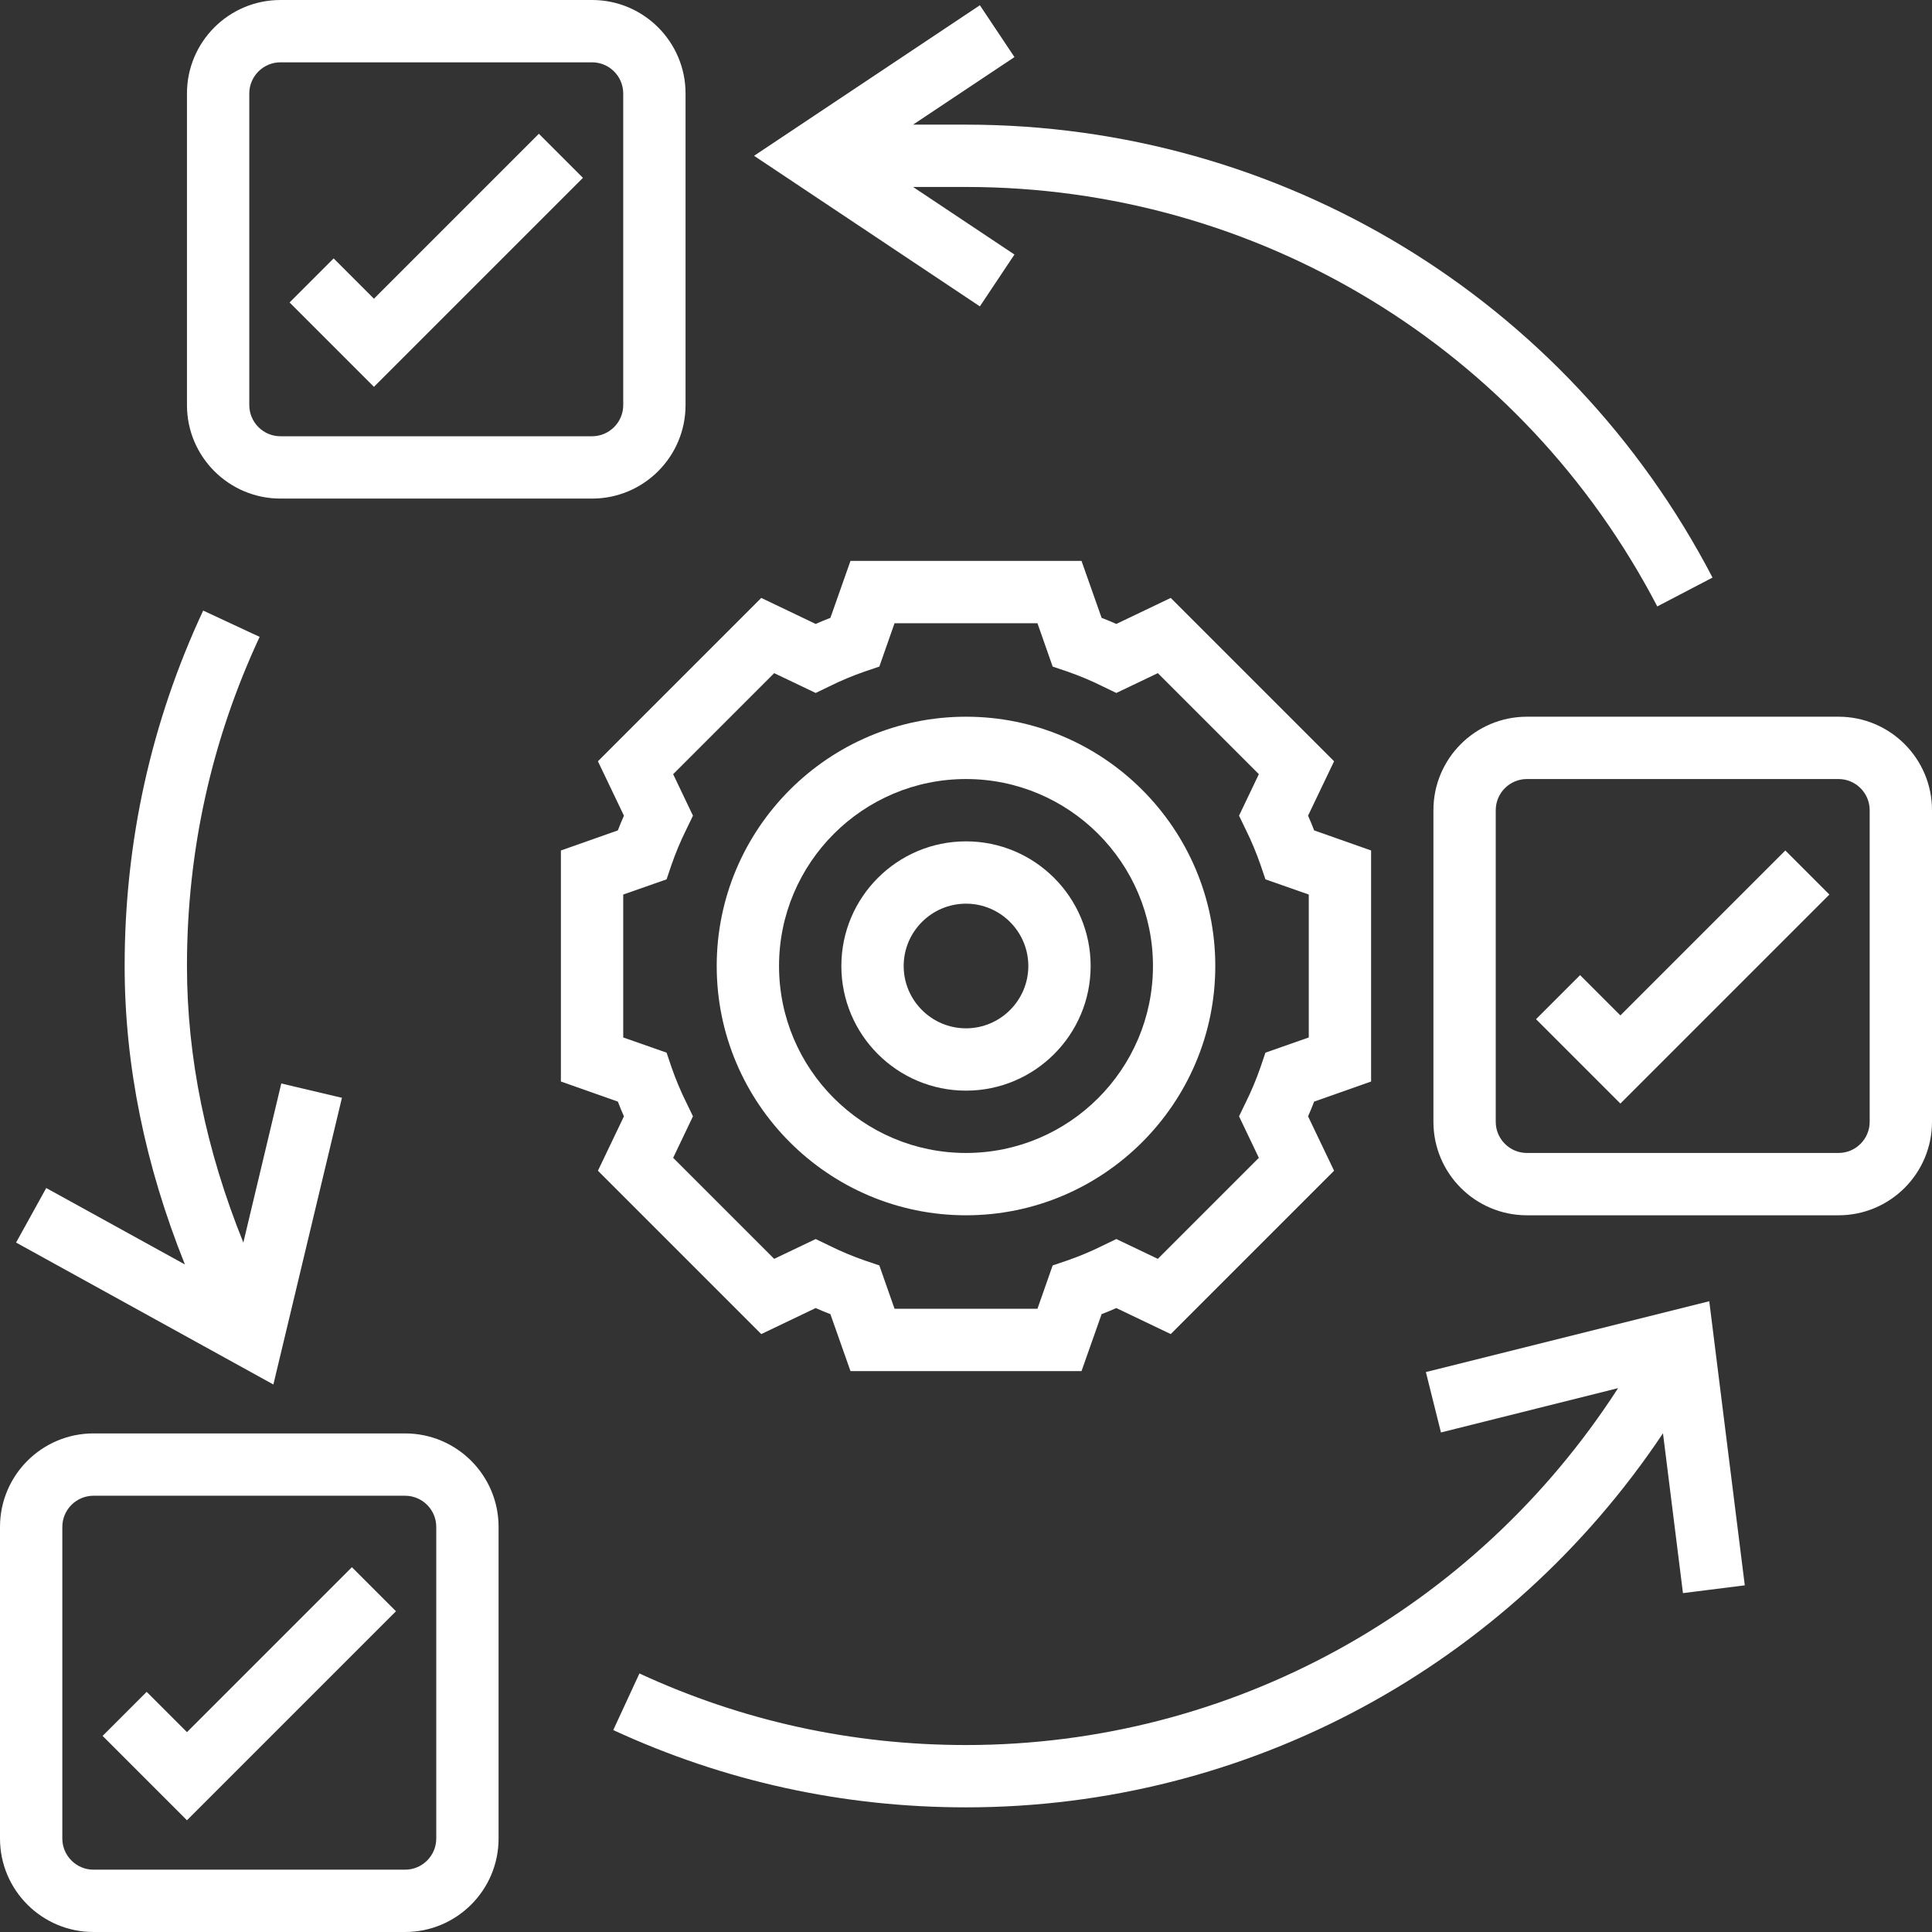 <?xml version="1.0" encoding="UTF-8" standalone="no"?><svg xmlns="http://www.w3.org/2000/svg" xmlns:xlink="http://www.w3.org/1999/xlink" fill="#ffffff" height="62" preserveAspectRatio="xMidYMid meet" version="1" viewBox="0.0 0.0 62.0 62.0" width="62" zoomAndPan="magnify"><rect x="0.0" y="0.0" width="62.0" height="62.0" fill="#333333" stroke="none"/><g id="change1_1"><path d="M 31 25 C 34.309 25 37 27.691 37 31 C 37 34.309 34.309 37 31 37 C 27.691 37 25 34.309 25 31 C 25 27.691 27.691 25 31 25 Z M 31 39 C 35.41 39 39 35.41 39 31 C 39 26.59 35.41 23 31 23 C 26.59 23 23 26.59 23 31 C 23 35.41 26.59 39 31 39" fill="inherit"/><path d="M 31 29 C 32.102 29 33 29.898 33 31 C 33 32.102 32.102 33 31 33 C 29.898 33 29 32.102 29 31 C 29 29.898 29.898 29 31 29 Z M 31 35 C 33.207 35 35 33.207 35 31 C 35 28.793 33.207 27 31 27 C 28.793 27 27 28.793 27 31 C 27 33.207 28.793 35 31 35" fill="inherit"/><path d="M 20 33.293 L 20 28.707 L 21.391 28.219 L 21.547 27.758 C 21.68 27.375 21.84 26.988 22.027 26.613 L 22.238 26.176 L 21.602 24.844 L 24.844 21.602 L 26.176 22.238 L 26.613 22.027 C 26.988 21.84 27.375 21.68 27.758 21.547 L 28.219 21.391 L 28.707 20 L 33.293 20 L 33.781 21.391 L 34.242 21.547 C 34.625 21.68 35.012 21.84 35.387 22.027 L 35.824 22.238 L 37.156 21.602 L 40.398 24.844 L 39.762 26.176 L 39.973 26.613 C 40.16 26.988 40.32 27.375 40.453 27.758 L 40.609 28.219 L 42 28.707 L 42 33.293 L 40.609 33.781 L 40.453 34.242 C 40.32 34.625 40.16 35.012 39.973 35.387 L 39.762 35.824 L 40.398 37.156 L 37.156 40.398 L 35.824 39.762 L 35.387 39.973 C 35.012 40.16 34.625 40.32 34.242 40.453 L 33.781 40.609 L 33.293 42 L 28.707 42 L 28.219 40.609 L 27.758 40.453 C 27.375 40.32 26.988 40.16 26.613 39.973 L 26.176 39.762 L 24.844 40.398 L 21.602 37.156 L 22.238 35.824 L 22.027 35.387 C 21.84 35.012 21.68 34.625 21.547 34.242 L 21.391 33.781 Z M 24.43 42.812 L 26.176 41.977 C 26.332 42.047 26.492 42.113 26.648 42.172 L 27.293 44 L 34.707 44 L 35.352 42.172 C 35.508 42.113 35.668 42.047 35.824 41.977 L 37.57 42.812 L 42.812 37.57 L 41.977 35.824 C 42.047 35.668 42.113 35.508 42.172 35.352 L 44 34.707 L 44 27.293 L 42.172 26.648 C 42.113 26.492 42.047 26.332 41.977 26.176 L 42.812 24.43 L 37.57 19.188 L 35.824 20.023 C 35.668 19.953 35.508 19.887 35.352 19.828 L 34.707 18 L 27.293 18 L 26.648 19.828 C 26.492 19.887 26.332 19.953 26.176 20.023 L 24.43 19.188 L 19.188 24.43 L 20.023 26.176 C 19.953 26.332 19.887 26.492 19.828 26.648 L 18 27.293 L 18 34.707 L 19.828 35.352 C 19.887 35.508 19.953 35.668 20.023 35.824 L 19.188 37.57 L 24.43 42.812" fill="inherit"/><path d="M 14 59 C 14 59.551 13.551 60 13 60 L 3 60 C 2.449 60 2 59.551 2 59 L 2 49 C 2 48.449 2.449 48 3 48 L 13 48 C 13.551 48 14 48.449 14 49 Z M 13 46 L 3 46 C 1.344 46 0 47.344 0 49 L 0 59 C 0 60.656 1.344 62 3 62 L 13 62 C 14.656 62 16 60.656 16 59 L 16 49 C 16 47.344 14.656 46 13 46" fill="inherit"/><path d="M 60 36 C 60 36.551 59.551 37 59 37 L 49 37 C 48.449 37 48 36.551 48 36 L 48 26 C 48 25.449 48.449 25 49 25 L 59 25 C 59.551 25 60 25.449 60 26 Z M 59 23 L 49 23 C 47.344 23 46 24.344 46 26 L 46 36 C 46 37.656 47.344 39 49 39 L 59 39 C 60.656 39 62 37.656 62 36 L 62 26 C 62 24.344 60.656 23 59 23" fill="inherit"/><path d="M 8 3 C 8 2.449 8.449 2 9 2 L 19 2 C 19.551 2 20 2.449 20 3 L 20 13 C 20 13.551 19.551 14 19 14 L 9 14 C 8.449 14 8 13.551 8 13 Z M 9 16 L 19 16 C 20.656 16 22 14.656 22 13 L 22 3 C 22 1.344 20.656 0 19 0 L 9 0 C 7.344 0 6 1.344 6 3 L 6 13 C 6 14.656 7.344 16 9 16" fill="inherit"/><path d="M 6 55.586 L 4.707 54.293 L 3.293 55.707 L 6 58.414 L 12.707 51.707 L 11.293 50.293 L 6 55.586" fill="inherit"/><path d="M 18.707 5.707 L 17.293 4.293 L 12 9.586 L 10.707 8.293 L 9.293 9.707 L 12 12.414 L 18.707 5.707" fill="inherit"/><path d="M 52 32.586 L 50.707 31.293 L 49.293 32.707 L 52 35.414 L 58.707 28.707 L 57.293 27.293 L 52 32.586" fill="inherit"/><path d="M 45.758 44.031 L 46.242 45.969 L 51.926 44.547 C 47.336 51.66 39.52 56 31 56 C 27.34 56 23.816 55.227 20.52 53.703 L 19.68 55.52 C 23.242 57.164 27.047 58 31 58 C 40.059 58 48.379 53.461 53.367 45.996 L 54.008 51.125 L 55.992 50.875 L 54.852 41.758 L 45.758 44.031" fill="inherit"/><path d="M 10.973 35.23 L 9.027 34.77 L 7.809 39.875 C 6.613 36.914 6 33.938 6 31 C 6 27.309 6.785 23.758 8.332 20.438 L 6.52 19.594 C 4.848 23.176 4 27.016 4 31 C 4 34.184 4.656 37.395 5.934 40.578 L 1.484 38.125 L 0.516 39.875 L 8.773 44.43 L 10.973 35.23" fill="inherit"/><path d="M 32.555 8.168 L 29.301 6 L 31 6 C 40.355 6 48.855 11.156 53.184 19.461 L 54.957 18.535 C 50.285 9.57 41.105 4 31 4 L 29.301 4 L 32.555 1.832 L 31.445 0.168 L 24.199 5 L 31.445 9.832 L 32.555 8.168" fill="inherit"/></g></svg>